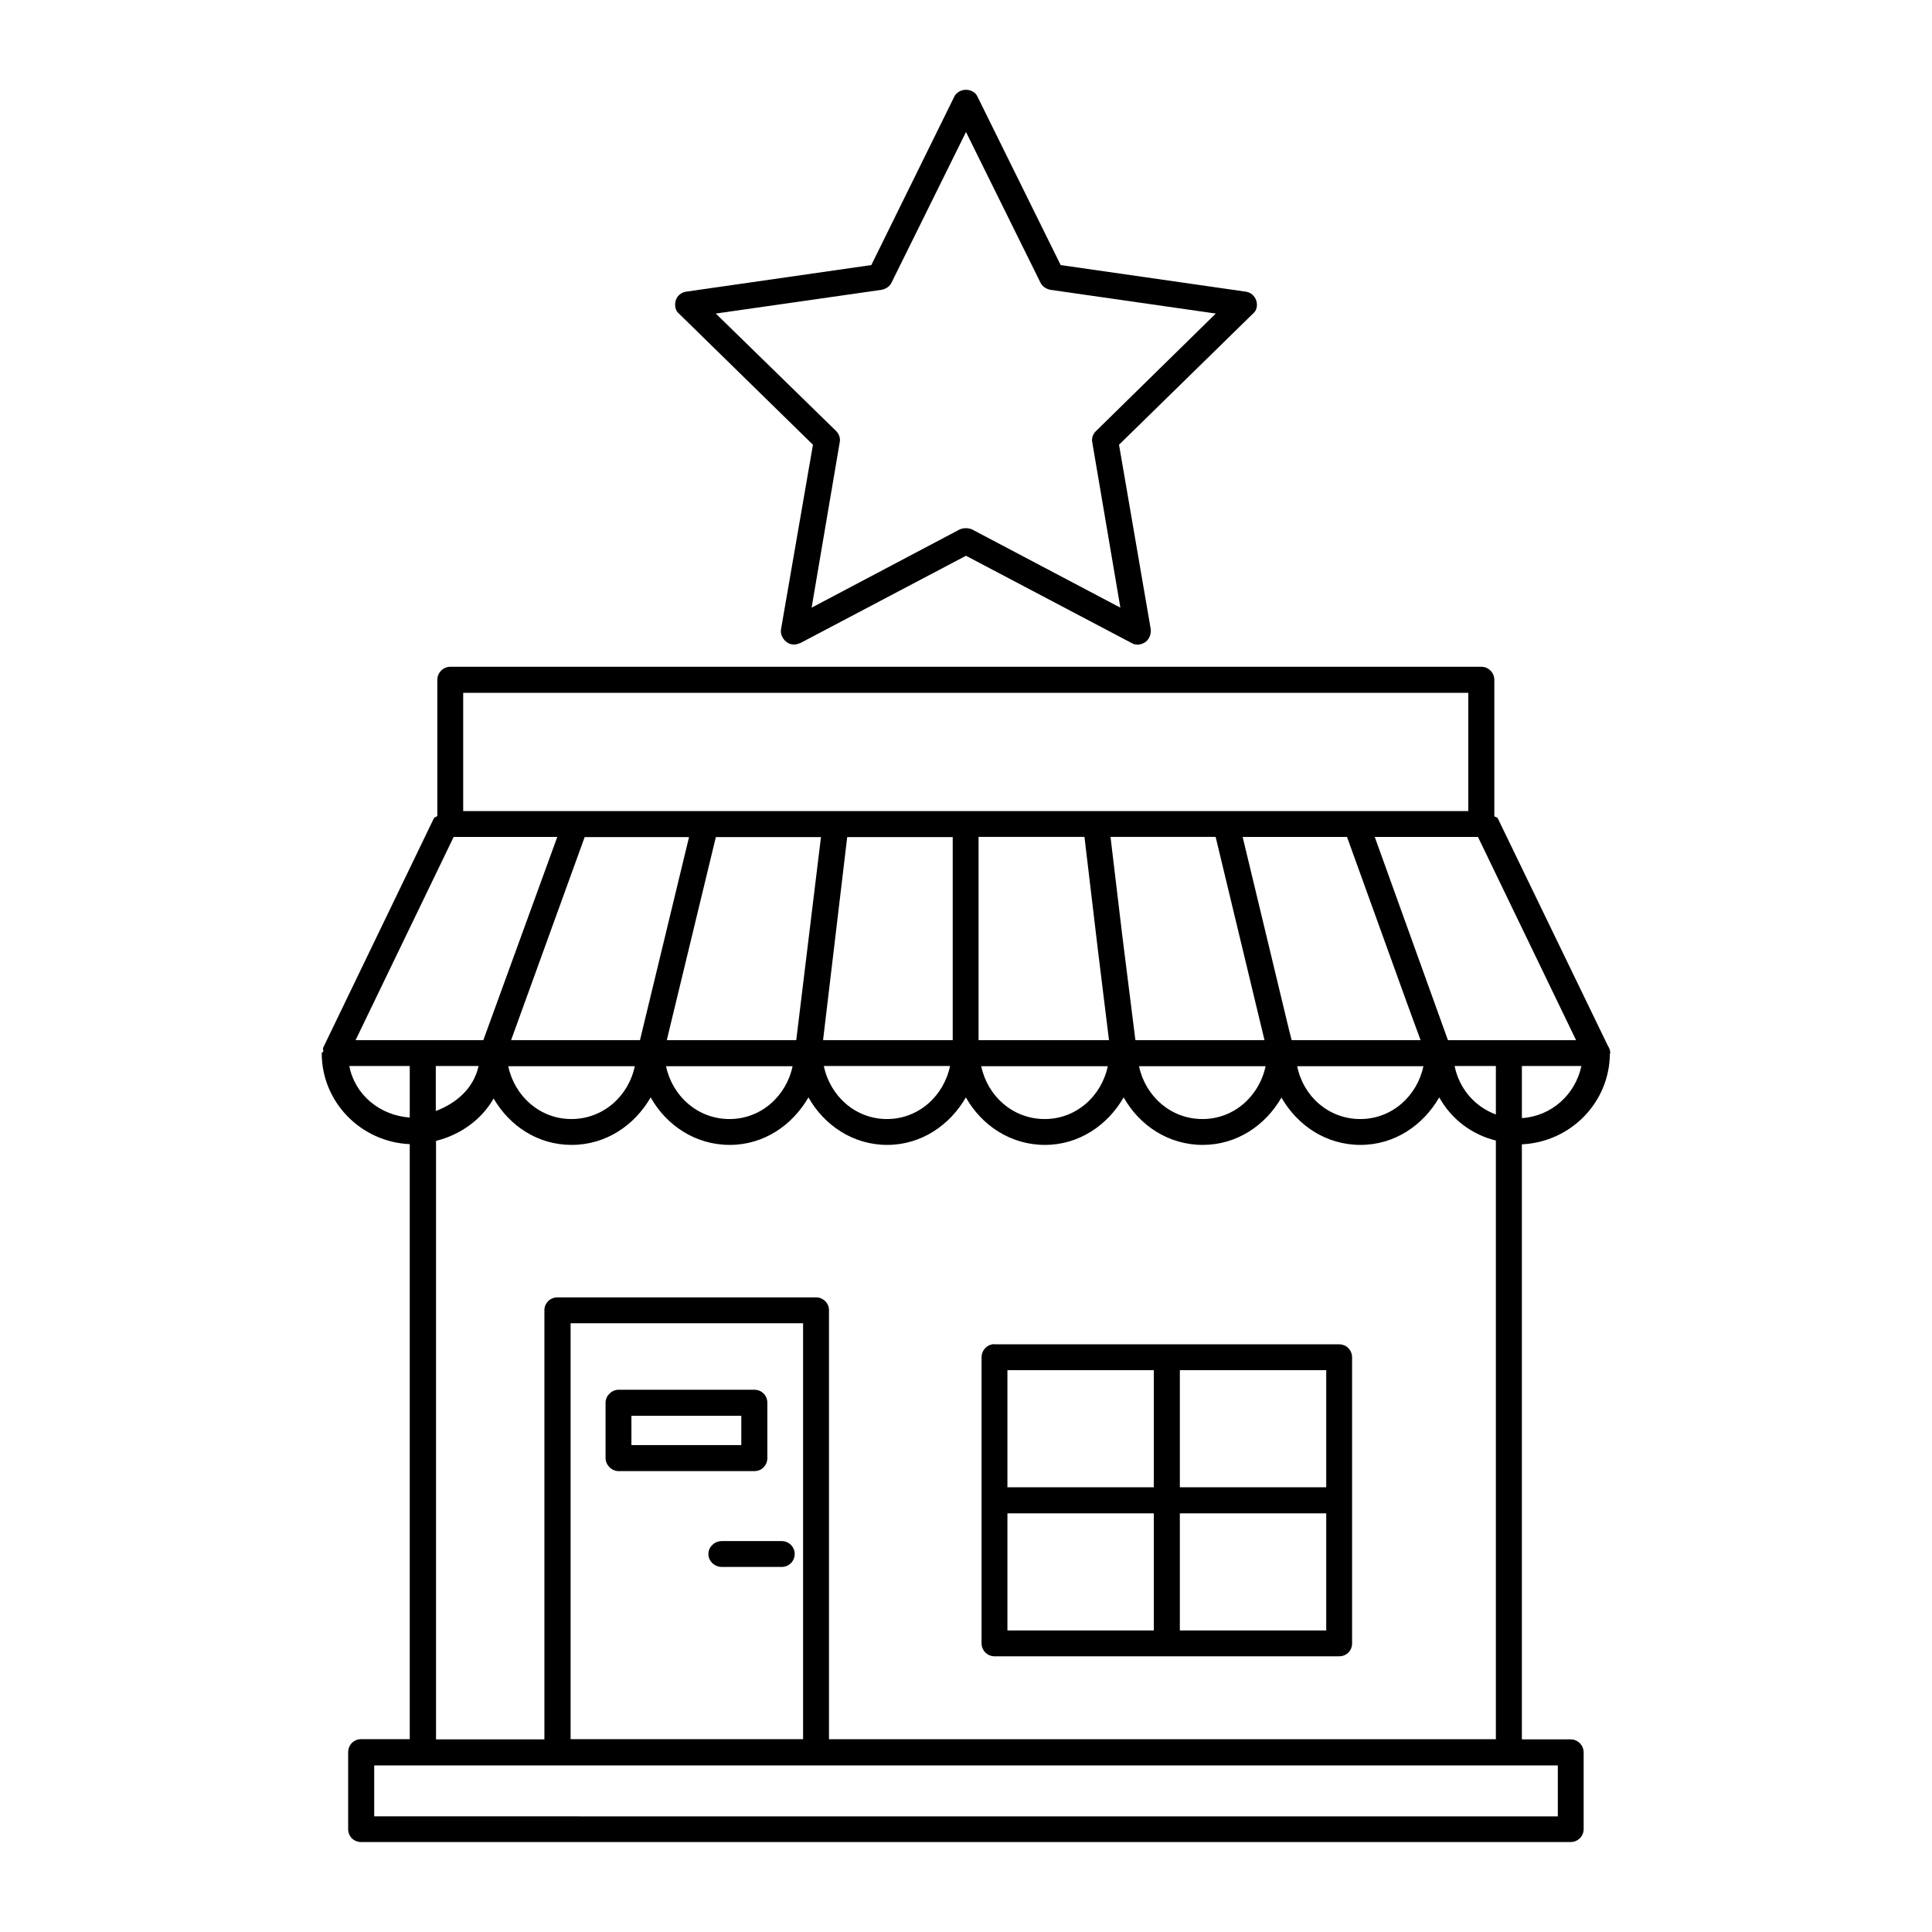 <?xml version="1.0" encoding="UTF-8"?>
<!-- Uploaded to: SVG Repo, www.svgrepo.com, Generator: SVG Repo Mixer Tools -->
<svg fill="#000000" width="800px" height="800px" version="1.1" viewBox="144 144 512 512" xmlns="http://www.w3.org/2000/svg">
 <g>
  <path d="m407.55 500.21c-1.863 0-3.426 1.562-3.426 3.477v75.824c0 1.914 1.562 3.426 3.426 3.426h91.34c1.965 0 3.426-1.512 3.426-3.426v-75.773c0-1.914-1.461-3.477-3.426-3.477h-91.34zm42.219 75.871h-38.793v-31.031h38.793zm0-37.934h-38.793v-31.035h38.793zm45.695 37.934h-38.793v-31.031h38.793zm0-37.934h-38.793v-31.035h38.793z"/>
  <path d="m331.73 555.83c0 1.914 1.664 3.426 3.527 3.426h15.922c1.863 0 3.426-1.512 3.426-3.426s-1.562-3.426-3.426-3.426h-15.922c-1.863 0-3.527 1.512-3.527 3.426z"/>
  <path d="m343.93 533.86c1.965 0 3.426-1.562 3.426-3.477v-14.66c0-1.863-1.461-3.426-3.426-3.426h-36.023c-1.762 0-3.426 1.562-3.426 3.426v14.66c0 1.914 1.664 3.477 3.426 3.477zm-32.598-14.66h29.121v7.758h-29.121z"/>
  <path d="m570.04 421.01-29.121-60.156c-0.203-0.352-0.707-0.301-0.906-0.555v-36.121c0-1.914-1.562-3.477-3.426-3.477h-273.27c-1.863 0-3.426 1.562-3.426 3.477v36.074c-0.305 0.301-0.707 0.25-0.91 0.602l-29.32 60.762c-0.203 0.352 0.102 0.707 0 1.059 0 0.203-0.402 0.203-0.402 0.402 0 13.047 10.43 23.578 23.328 24.133v157.69h-12.898c-1.965 0-3.426 1.562-3.426 3.477v20.355c0 1.914 1.461 3.426 3.426 3.426h320.57c1.863 0 3.426-1.512 3.426-3.426v-20.305c0-1.914-1.562-3.477-3.426-3.477h-12.949v-157.69c12.898-0.605 23.227-11.035 23.328-24.035 0-0.102 0.102-0.051 0.102-0.152-0.004-0.754-0.305-1.457-0.707-2.062zm-303.29-93.406h266.36v31.336h-266.36zm273.67 118.65v158.65h-176.73v-113.71c0-1.863-1.562-3.375-3.426-3.375h-68.57c-1.863 0-3.426 1.512-3.426 3.375v113.76h-28.719v-158.6c6.398-1.613 11.992-5.543 15.266-11.234 4.231 7.254 11.688 12.293 20.656 12.293 9.168 0 16.727-5.238 20.957-12.594 4.133 7.356 11.789 12.594 20.957 12.594 9.07 0 16.625-5.238 20.859-12.594 4.133 7.356 11.789 12.594 20.859 12.594 9.07 0 16.625-5.238 20.859-12.594 4.133 7.356 11.789 12.594 20.957 12.594 9.07 0 16.625-5.238 20.859-12.594 4.133 7.356 11.789 12.594 20.957 12.594 9.07 0 16.625-5.188 20.859-12.543 4.231 7.356 11.789 12.543 20.957 12.543 9.07 0 16.625-5.238 20.859-12.594 3.223 5.742 8.512 9.824 15.012 11.438zm-10.934-19.75h10.934v12.848c-5.594-2.066-9.723-6.852-10.934-12.848zm-172.66 68.164v110.23h-61.613v-110.23zm-97.336-56.227v-11.938h11.336c-1.309 5.945-5.844 9.824-11.336 11.938zm61.215-18.789 13-53.809h27.859l-6.551 53.809zm33.352 6.852c-1.664 7.961-8.363 14.055-16.727 14.055-8.465 0-15.164-6.098-16.828-14.008l33.555 0.004zm-40.457-6.852h-34.156l19.496-53.809h27.66zm-1.359 6.852c-1.66 7.961-8.363 14.055-16.828 14.055-8.363 0-15.062-6.098-16.727-14.008l33.555 0.004zm49.879-6.852 6.398-53.809h27.961v53.809zm33.652 6.852c-1.66 7.961-8.363 14.055-16.727 14.055-8.363 0-15.062-6.094-16.727-14.055zm7.559-6.852v-53.859h28.062l3.629 30.531 2.871 23.328zm34.258 6.852c-1.66 7.961-8.363 14.055-16.727 14.055-8.465 0-15.164-6.098-16.828-14.008l33.555 0.004zm7.305-6.852-3.477-27.711-3.121-26.148h27.859l12.949 53.859zm34.512 6.852c-1.664 7.961-8.363 14.055-16.727 14.055-8.465 0-15.164-6.098-16.828-14.008l33.555 0.004zm25.09 14.055c-8.465 0-15.164-6.098-16.727-14.008h33.453c-1.664 7.914-8.363 14.008-16.727 14.008zm-18.188-20.906-0.703-2.723-12.293-51.137h27.66l15.82 43.832 3.676 10.027zm-222.08-53.859h27.457l-19.598 53.859h-33.855zm-27.66 60.711h16.02v13.652c-7.957-0.555-14.559-6.047-16.02-13.652zm320.27 185.35v13.504l-313.67-0.004v-13.5zm-12.898-192.2h-16.223l-16.527-45.898-2.871-7.961h27.355l26 53.859zm3.375 20.656v-13.805h15.77c-1.613 7.555-7.91 13.301-15.77 13.805z"/>
  <path d="m359.44 261.86-8.465 48.918c-0.199 1.262 0.406 2.519 1.41 3.324 0.605 0.504 1.359 0.707 2.066 0.707 0.605 0 1.059-0.203 1.664-0.402l43.883-23.125 43.883 23.125c1.16 0.707 2.57 0.504 3.727-0.301 1.008-0.805 1.461-2.066 1.359-3.324l-8.414-48.922 35.52-34.766c0.957-0.754 1.258-2.164 0.855-3.426-0.402-1.258-1.461-2.164-2.719-2.367l-49.121-7.055-22.02-44.586c-0.504-1.207-1.812-1.863-3.07-1.863-1.262 0-2.57 0.656-3.125 1.863l-21.965 44.586-49.121 7.055c-1.262 0.203-2.371 1.109-2.723 2.367-0.352 1.262-0.102 2.672 0.855 3.426zm18.238-41.062c1.16-0.25 2.168-0.957 2.621-1.965l19.699-39.852 19.699 39.852c0.453 1.008 1.461 1.715 2.617 1.965l43.883 6.297-31.738 31.137c-0.809 0.754-1.211 1.863-1.008 2.922l7.457 43.883-39.352-20.758c-1.008-0.402-2.168-0.402-3.176 0l-39.293 20.758 7.457-43.883c0.203-1.059-0.203-2.168-1.008-2.973l-31.844-31.086z"/>
 </g>
</svg>